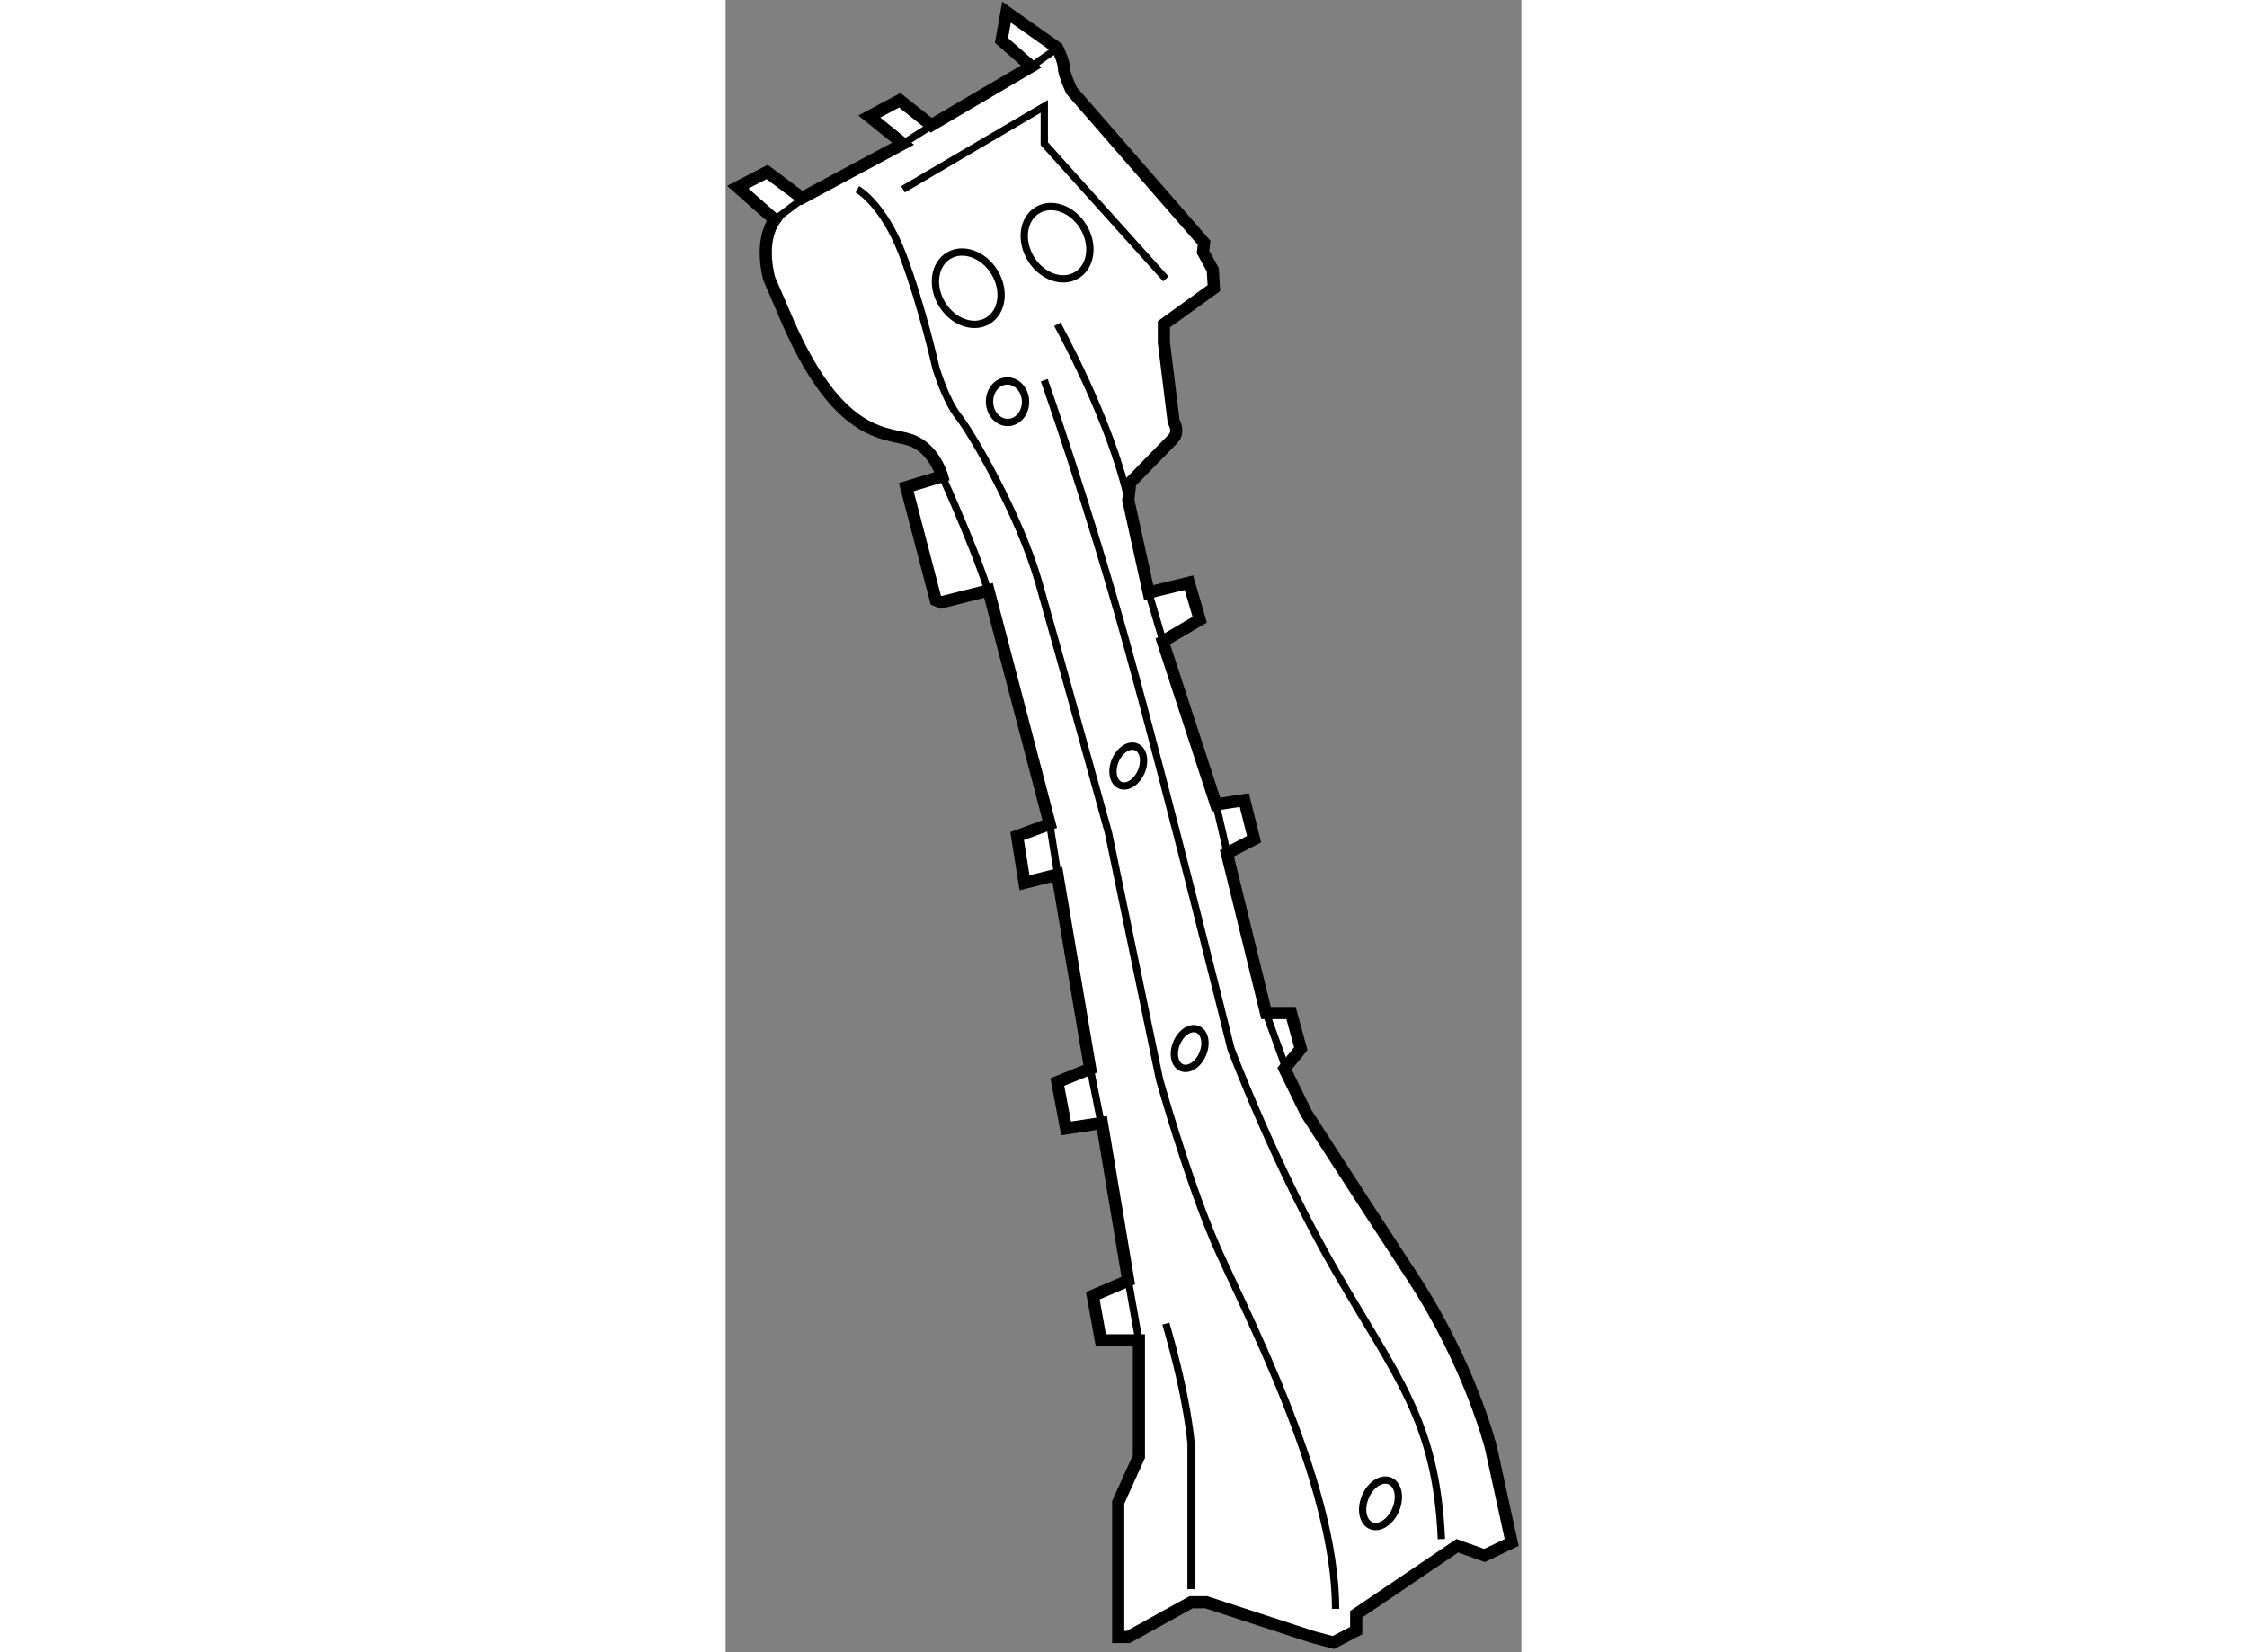 <?xml version="1.0" encoding="utf-8"?>
<!-- Generator: Adobe Illustrator 15.1.0, SVG Export Plug-In . SVG Version: 6.00 Build 0)  -->
<!DOCTYPE svg PUBLIC "-//W3C//DTD SVG 1.1//EN" "http://www.w3.org/Graphics/SVG/1.1/DTD/svg11.dtd">
<svg version="1.1" xmlns="http://www.w3.org/2000/svg" xmlns:xlink="http://www.w3.org/1999/xlink" x="0px" y="0px" width="244.8px"
	 height="180px" viewBox="19.229 61.44 32.697 67.887" enable-background="new 0 0 244.8 180" xml:space="preserve">
	
<rect x="19.229" y="61.44" width="32.697" height="67.887" fill="#808080" stroke="none"/>
	
<g><path fill="#FFFFFF" stroke="#000000" stroke-width="0.5" d="M42.193,105.352l0.893,1.826c0,0,2.01,3.127,4.376,6.744
				c2.368,3.617,3.215,7.01,3.215,7.01l0.849,3.885l-1.116,0.535l-1.117-0.4l-4.153,2.813v0.672l-0.938,0.49l-0.848-0.225
				l-4.371-1.428h-0.631l-2.579,1.428H35.36v-5.533l0.85-1.879v-4.777h-1.563l-0.33-1.832l1.457-0.623l-1.083-6.477l-1.473,0.223
				l-0.358-1.906l1.35-0.545l-1.35-7.979l-1.349,0.338l-0.304-1.92l1.34-0.492l-2.516-9.6l-1.951,0.492L27.866,86.1l-1.214-4.643
				l1.474-0.448c0,0-0.313-1.117-1.25-1.473c-0.938-0.357-2.903,0.063-5.046-4.77L21.025,72.9c0,0-0.447-1.492,0.223-2.429
				l-1.519-1.34l1.207-0.625l1.428,1.07l4.155-2.231l-1.385-1.117l1.25-0.669l1.295,1.027l4.108-2.413l-1.222-1.071l0.206-1.162
				l2.089,1.474c0,0,0.267,0.536,0.267,0.804c0,0.268,0.313,0.938,0.313,0.938l5.449,6.258l-0.045,0.379l0.402,0.731l0.045,0.755
				l-2.054,1.485v0.751l0.402,3.253c0,0,0.268,0.408-0.045,0.721c-0.312,0.312-1.742,1.787-1.742,1.787l-0.077,0.714l0.837,3.795
				l1.652-0.402l0.446,1.519l-1.518,0.892l2.188,6.7l1.161-0.18l0.402,1.607l-1.117,0.58l1.608,6.564h1.027l0.401,1.465
				L42.193,105.352z"></path><ellipse transform="matrix(0.922 0.388 -0.388 0.922 51.384 -8.255)" fill="none" stroke="#000000" stroke-width="0.3" cx="46.142" cy="123.167" rx="0.677" ry="0.996"></ellipse><ellipse transform="matrix(0.922 0.387 -0.387 0.922 43.389 -6.7)" fill="none" stroke="#000000" stroke-width="0.3" cx="38.353" cy="104.533" rx="0.581" ry="0.853"></ellipse><path fill="none" stroke="#000000" stroke-width="0.3" d="M36.31,93.141c-0.184,0.434-0.57,0.686-0.866,0.563
				c-0.296-0.125-0.387-0.578-0.206-1.014c0.184-0.434,0.57-0.688,0.866-0.561C36.399,92.25,36.491,92.705,36.31,93.141z"></path><ellipse transform="matrix(1 -0.032 0.032 1 -2.452 1.014)" fill="none" stroke="#000000" stroke-width="0.3" cx="30.771" cy="77.917" rx="0.74" ry="0.853"></ellipse><ellipse transform="matrix(0.854 -0.52 0.52 0.854 -33.856 25.894)" fill="none" stroke="#000000" stroke-width="0.3" cx="29.215" cy="73.28" rx="1.262" ry="1.562"></ellipse><ellipse transform="matrix(0.854 -0.52 0.52 0.854 -32.35 27.511)" fill="none" stroke="#000000" stroke-width="0.3" cx="32.86" cy="71.415" rx="1.262" ry="1.561"></ellipse><line fill="none" stroke="#000000" stroke-width="0.3" x1="21.248" y1="70.471" x2="22.579" y2="69.462"></line><line fill="none" stroke="#000000" stroke-width="0.3" x1="26.519" y1="67.345" x2="28.049" y2="66.368"></line><line fill="none" stroke="#000000" stroke-width="0.3" x1="31.787" y1="64.173" x2="32.86" y2="63.415"></line><path fill="none" stroke="#000000" stroke-width="0.3" d="M24.643,69.219c0,0,1.071,0.581,1.875,2.724
				c0.803,2.144,1.347,4.6,1.347,4.6s0.395,1.339,0.93,2.01c0.536,0.67,2.5,4.02,3.305,6.833c0.803,2.813,2.859,10.27,2.859,10.27
				l2.099,10.137c0,0,1.116,3.977,2.233,6.611s5.001,9.824,5.001,15.139"></path><polyline fill="none" stroke="#000000" stroke-width="0.3" points="26.519,69.219 32.323,65.81 32.323,67.345 37.318,72.9 		"></polyline><path fill="none" stroke="#000000" stroke-width="0.3" d="M32.86,74.766c0,0,2.188,3.934,2.914,7.227"></path><path fill="none" stroke="#000000" stroke-width="0.3" d="M32.323,77.063c0,0,1.804,5.111,3.451,11.08
				c1.646,5.968,4.22,16.39,4.22,16.39s1.806,4.813,4.299,9.135c2.494,4.322,4.14,6.174,4.346,11.01"></path><line fill="none" stroke="#000000" stroke-width="0.3" x1="34.21" y1="105.352" x2="34.868" y2="108.637"></line><line fill="none" stroke="#000000" stroke-width="0.3" x1="35.774" y1="114.057" x2="36.21" y2="116.512"></line><line fill="none" stroke="#000000" stroke-width="0.3" x1="32.547" y1="95.299" x2="33.115" y2="98.879"></line><line fill="none" stroke="#000000" stroke-width="0.3" x1="36.611" y1="85.788" x2="37.318" y2="88.183"></line><line fill="none" stroke="#000000" stroke-width="0.3" x1="39.38" y1="94.496" x2="40.074" y2="97.514"></line><line fill="none" stroke="#000000" stroke-width="0.3" x1="41.435" y1="103.068" x2="42.442" y2="105.859"></line><path fill="none" stroke="#000000" stroke-width="0.3" d="M38.353,126.736v-5.969c0,0-0.109-1.75-1.035-4.939"></path><path fill="none" stroke="#000000" stroke-width="0.3" d="M28.125,81.009c0,0,1.591,3.485,2.069,5.315"></path></g>


</svg>